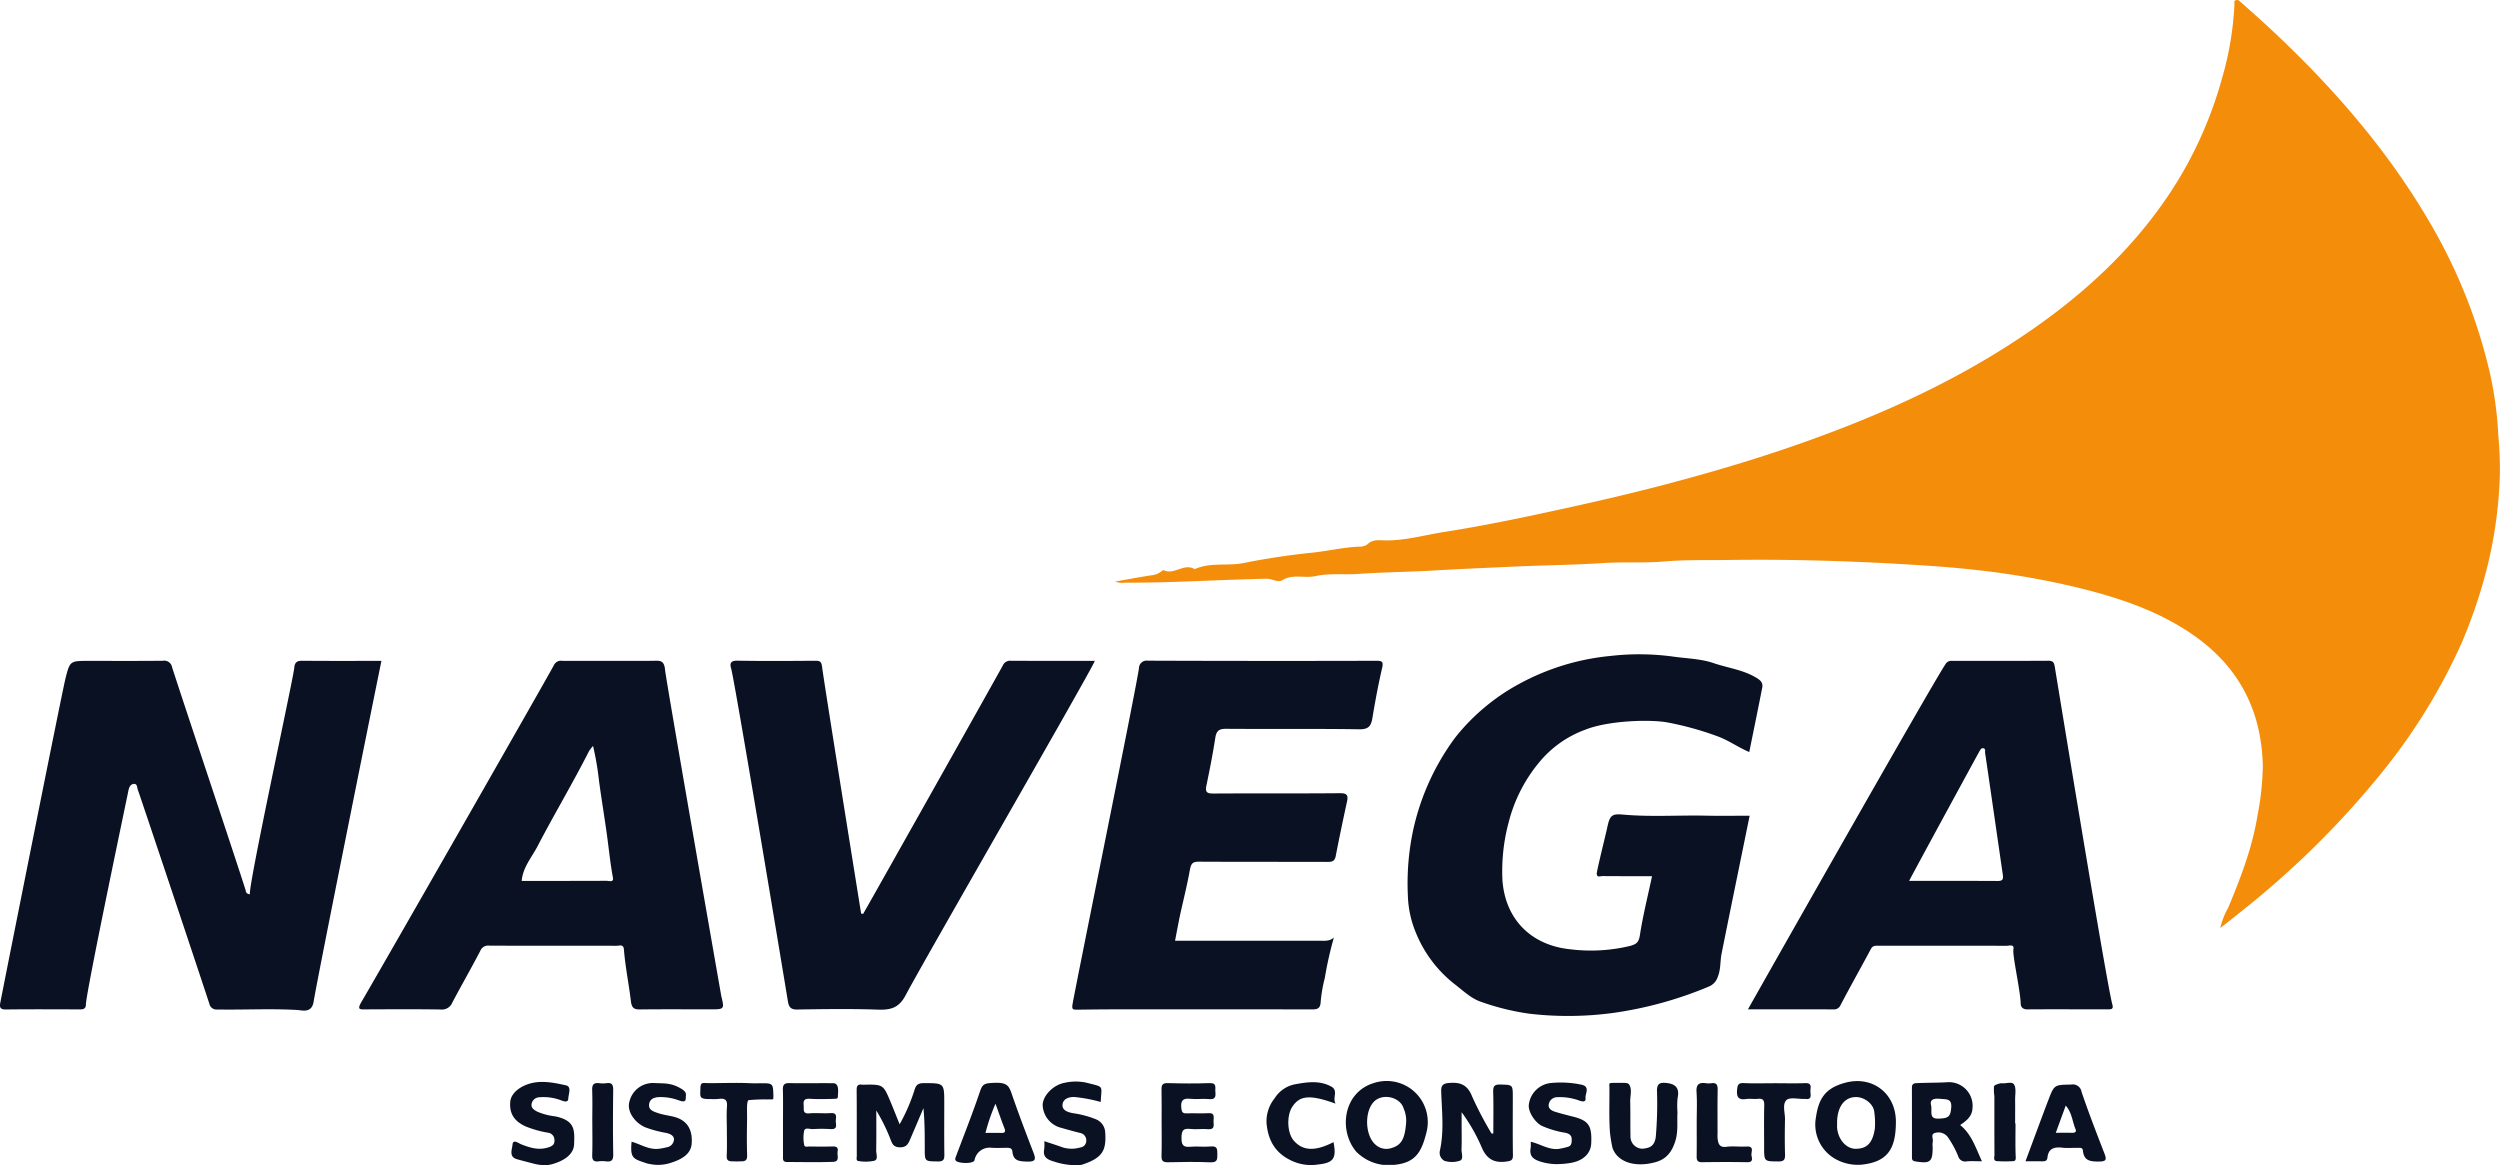 <svg id="logo-azul" xmlns="http://www.w3.org/2000/svg" xmlns:xlink="http://www.w3.org/1999/xlink" width="538.548" height="251" viewBox="0 0 538.548 251">
  <defs>
    <clipPath id="clip-path">
      <rect id="Retângulo_10" data-name="Retângulo 10" width="538.548" height="251" fill="none"/>
    </clipPath>
  </defs>
  <g id="Grupo_7" data-name="Grupo 7" clip-path="url(#clip-path)">
    <path id="Caminho_30" data-name="Caminho 30" d="M530.933,438.138a9.872,9.872,0,0,1-5.724-2.838c-3.87-4.577-2.832-12.9,3.952-14.832a8.849,8.849,0,0,1,11.18,10.669c-1.066,4.316-2.389,6.534-6.88,7-.267.028-.407,0-1.378,0Zm5.033-9.205a6.386,6.386,0,0,0-.534-2.912c-.711-2.481-4.453-3.352-6.316-1.577-2.171,2.07-2.057,7.313.212,9.312a3.454,3.454,0,0,0,3.506.756c1.974-.59,2.881-1.788,3.132-5.58" transform="translate(-233.052 -187.209)" fill="#091123"/>
    <path id="Caminho_31" data-name="Caminho 31" d="M710.3,437.158a8.5,8.5,0,0,1-4.733-9.286c.6-4.194,2.161-6.308,6.315-7.424,5.9-1.584,10.9,2.348,10.9,8.4,0,5.8-1.722,8.661-7.42,9.256a9.873,9.873,0,0,1-5.061-.943m-.181-8.164c0,.383-.027.767,0,1.148.2,2.526,1.96,4.524,3.972,4.536,2.547.015,3.7-1.364,4.157-4.35a16.259,16.259,0,0,0-.108-3.473c-.09-1.707-1.965-3.221-3.728-3.312-2.611-.135-4.255,1.966-4.3,5.452" transform="translate(-314.371 -187.208)" fill="#091123"/>
    <path id="Caminho_32" data-name="Caminho 32" d="M410.889,438.214a15.277,15.277,0,0,1-3.356-.734c-1.452-.421-2.383-.995-2.033-2.7a9.156,9.156,0,0,0,.015-1.664c1.418.476,2.679.866,3.915,1.324a6.61,6.61,0,0,0,3.851.026,1.427,1.427,0,0,0,1.273-1.407,1.605,1.605,0,0,0-1.158-1.675c-1.4-.337-2.78-.729-4.161-1.123a5.258,5.258,0,0,1-4.075-4.953c.068-2.087,2.363-4.34,4.7-4.762a10.783,10.783,0,0,1,4.806-.011c3.816.991,3.175.441,3,4.137a32,32,0,0,0-5.681-1.072c-1.32-.029-2.455.455-2.549,1.68-.09,1.179,1.117,1.592,2.231,1.8a21.137,21.137,0,0,1,4.846,1.27,3.222,3.222,0,0,1,2.123,2.849c.245,3.817-.433,5.511-5.12,7.019a13.664,13.664,0,0,1-2.636-.007" transform="translate(-180.551 -187.283)" fill="#091123"/>
    <path id="Caminho_33" data-name="Caminho 33" d="M205.469,438.349a9.536,9.536,0,0,1-2.116-.315c-1.226-.315-2.453-.626-3.669-.971-1.817-.514-1-2.209-.946-3.107.088-1.333,1.324-.31,1.888-.092,1.9.733,3.7,1.324,5.8.667,1.007-.315,1.41-.7,1.349-1.669a1.569,1.569,0,0,0-1.43-1.508A23.093,23.093,0,0,1,201.556,430c-1.711-.8-3.583-2.133-3.3-5.3.152-1.707,1.75-2.989,3.412-3.649,2.84-1.128,5.773-.524,8.578.1,1.3.289.54,1.9.513,2.862-.029.976-1.124.537-1.526.381a10.687,10.687,0,0,0-4.778-.664,1.745,1.745,0,0,0-1.577,1.3c-.229.974.446,1.382,1.187,1.791a13.811,13.811,0,0,0,3.923,1.021c4.234.925,4.152,2.9,4.016,6.063-.088,2.035-2.018,3.509-4.866,4.269a5.746,5.746,0,0,1-1.669.177" transform="translate(-88.337 -187.352)" fill="#091123"/>
    <path id="Caminho_34" data-name="Caminho 34" d="M250.2,438.477a11.948,11.948,0,0,1-1.947-.313c-2.928-1-3.629-.983-3.3-4.671,1.911.523,3.631,1.728,5.725,1.539a12.232,12.232,0,0,0,1.824-.333,1.808,1.808,0,0,0,1.587-1.7c.008-.894-.967-1.228-1.674-1.4a23.993,23.993,0,0,1-4.622-1.251c-2.328-1.09-3.8-3.464-3.343-5.317a5.2,5.2,0,0,1,5.507-4.168c2,.089,3.5-.065,5.533,1.117,1.5.873,1.132,1.243,1.138,2.182.007,1.024-1.112.558-1.638.375a11.207,11.207,0,0,0-4.045-.655c-1.135.03-2.088.393-2.221,1.594-.135,1.218,1.019,1.533,1.864,1.832,1.1.389,2.285.518,3.422.8,3.291.817,4.075,3.226,3.892,5.775-.156,2.164-1.909,3.372-4.649,4.208a8.83,8.83,0,0,1-3.055.385" transform="translate(-108.9 -187.547)" fill="#091123"/>
    <path id="Caminho_35" data-name="Caminho 35" d="M599.853,438.249a12.018,12.018,0,0,1-3.368-.572c-1.658-.541-2.316-1.287-2.016-2.958a8.137,8.137,0,0,0,.009-1.29c2.058.467,3.8,1.75,5.938,1.553a14.552,14.552,0,0,0,2-.44c.9-.21.894-.953.888-1.675-.007-.889-.626-1.192-1.34-1.366a20.242,20.242,0,0,1-5.138-1.517c-1.624-.892-3.011-3.24-2.739-4.658a5.326,5.326,0,0,1,4.6-4.536,21.688,21.688,0,0,1,6.83.368c1.807.479.654,1.918.77,2.868.132,1.085-1.014.641-1.42.508a12.067,12.067,0,0,0-4.615-.707,1.86,1.86,0,0,0-1.853,1.355c-.282,1.028.486,1.527,1.316,1.787,1.29.4,2.607.724,3.918,1.059,3.325.85,4.063,1.943,3.876,5.772-.11,2.249-1.848,3.812-4.616,4.22a18.544,18.544,0,0,1-3.043.229" transform="translate(-264.731 -187.474)" fill="#091123"/>
    <path id="Caminho_36" data-name="Caminho 36" d="M497.75,437.537c-3.591-1.574-5.259-4.3-5.612-8.149a7.908,7.908,0,0,1,1.742-5.393,6.676,6.676,0,0,1,4.421-3.022c2.6-.476,5.248-.864,7.739.471,1.663.892.223,2.429.966,3.7-5.523-1.984-7.718-1.787-9.331.7-1.255,1.932-1.092,5.629.32,7.259,1.953,2.256,4.635,2.361,8.57.334.645,3.377.122,4.463-3.289,4.812a9.768,9.768,0,0,1-5.526-.712" transform="translate(-219.299 -187.401)" fill="#091123"/>
    <path id="Caminho_37" data-name="Caminho 37" d="M671.384,199.941a16.667,16.667,0,0,1,1.7-4.37c2.733-6.514,5.258-13.1,6.375-20.153a58.385,58.385,0,0,0,1.1-10.517c-.287-11.975-5.262-21.43-15.192-28.253-7.46-5.126-15.863-7.891-24.531-10.032a174.979,174.979,0,0,0-21.424-3.764c-5.219-.618-10.484-.97-15.747-1.284-12.738-.761-25.477-1.12-38.234-.939-4.6.065-9.229-.075-13.807.322-4.339.377-8.668.052-12.988.332-6.671.432-13.355.482-20.028.8-5.33.254-10.666.456-15.987.778-5.653.342-11.316.378-16.956.773-3.056.215-6.195-.2-9.127.461-2.405.541-4.918-.537-7.237.907-.887.553-2.155-.355-3.323-.332-10.188.2-20.363.9-30.557.839a3.936,3.936,0,0,1-2.094-.231c2.683-.472,5.172-.942,7.674-1.329a4.341,4.341,0,0,0,2.266-.841c.143-.12.376-.335.462-.293,2.22,1.106,4.231-1.375,6.433-.367.11.05.251.18.322.148,3.372-1.523,7.043-.608,10.54-1.312,4.866-.98,9.8-1.717,14.738-2.224,3.381-.348,6.693-1.158,10.1-1.306a2.874,2.874,0,0,0,1.774-.465c1-1.008,2.084-.938,3.358-.89,4.508.169,8.848-1.122,13.251-1.812,6.03-.944,12.034-2.1,18.007-3.359,10.084-2.133,20.145-4.359,30.117-7,8.93-2.367,17.782-4.958,26.511-7.965,18.191-6.267,35.68-14.021,51.581-24.992,12.453-8.592,23.319-18.806,31.41-31.739a86.873,86.873,0,0,0,9.912-22.689,68.6,68.6,0,0,0,2.663-15.826c.014-.343-.192-.814.312-.976s.834.222,1.16.514c2.048,1.834,4.117,3.647,6.129,5.522,14.063,13.1,26.529,27.489,35.92,44.374a115.087,115.087,0,0,1,11.626,30.423A79.952,79.952,0,0,1,731.3,93.932a81.234,81.234,0,0,1,.329,8.182,94.087,94.087,0,0,1-3.3,22.241,111.126,111.126,0,0,1-4.935,14.149,126.539,126.539,0,0,1-17.135,27.849,192.791,192.791,0,0,1-29.911,29.638c-1.577,1.278-3.176,2.527-4.965,3.948" transform="translate(-193.105 0)" fill="#f38d0a"/>
    <path id="Caminho_38" data-name="Caminho 38" d="M53.825,307.069c-.278-2.273,9.414-46.7,9.566-48.8.077-1.065.514-1.52,1.672-1.51,5.689.054,11.379.024,17.106.024-1,4.811-13.742,67.995-14.6,73.384-.414,2.611-2.506,1.875-3.574,1.816-5.728-.323-11.45,0-17.171-.1a1.576,1.576,0,0,1-1.74-1.287c-3.043-9.263-14.771-44.326-15.393-46.053-.191-.531-.111-1.28-.813-1.26-.647.018-1.041.585-1.182,1.288-.59,2.933-9.131,43.473-9.189,46.23-.018.852-.459,1.063-1.224,1.06-5.371-.016-10.742-.047-16.112.018-1.437.018-1.211-.9-1.072-1.636.649-3.413,13.285-66.823,14.008-69.677.961-3.794,1-3.783,5.036-3.783,5.306,0,10.613.03,15.92-.024a1.723,1.723,0,0,1,2.014,1.425c2.877,8.932,13.569,40.834,15.814,47.927.1.312-.011.809.93.962" transform="translate(0 -114.418)" fill="#091123"/>
    <path id="Caminho_39" data-name="Caminho 39" d="M620.586,275.306c-2.4-1.021-4.4-2.483-6.719-3.349a67.532,67.532,0,0,0-10.744-3c-3.656-.716-12.731-.483-17.795,1.511a23.1,23.1,0,0,0-9.735,6.747,32.833,32.833,0,0,0-6.817,13.158,40.7,40.7,0,0,0-1.365,12.418c.537,8.365,6.038,14.179,14.759,15.02a35.922,35.922,0,0,0,12.669-.722c1.427-.372,1.949-.777,2.193-2.359.648-4.21,1.694-8.359,2.614-12.685-3.672,0-7.182.014-10.692-.019-.42,0-1.12.375-1.227-.445-.062-.475,1.993-8.7,2.247-9.917.554-2.657.948-3.106,3.373-2.887,5.983.541,11.97.108,17.954.236,3.063.065,6.129.011,9.37.011-2.038,9.993-4.066,19.85-6.046,29.716-.33,1.648-.147,3.36-.82,5a3.335,3.335,0,0,1-1.925,2.082,82.711,82.711,0,0,1-20.6,5.682,72.235,72.235,0,0,1-18.045.172,52.563,52.563,0,0,1-10.41-2.556c-2.092-.681-3.879-2.405-5.692-3.8A26.937,26.937,0,0,1,548.8,314.3a22.436,22.436,0,0,1-1.756-8.117,54.939,54.939,0,0,1,1.105-13.884,52.1,52.1,0,0,1,9.079-20.09,44.66,44.66,0,0,1,13.742-11.552,51.191,51.191,0,0,1,19.673-6.046,54.066,54.066,0,0,1,13.728.159c2.851.395,5.838.456,8.507,1.372,3.132,1.075,6.518,1.446,9.424,3.28.933.588,1.255,1.134,1.077,2.041-.9,4.578-1.841,9.148-2.792,13.84" transform="translate(-243.763 -113.302)" fill="#091123"/>
    <path id="Caminho_40" data-name="Caminho 40" d="M193.716,256.78c3.069,0,6.138.028,9.206-.012,1.391-.018,2.352-.2,2.545,1.928.206,2.268,12.1,70.226,12.116,70.286.689,2.821.652,2.868-2.186,2.868-5.115,0-10.229-.034-15.343.023-1.369.016-1.778-.412-1.947-1.827-.443-3.707-1.206-7.376-1.5-11.108-.093-1.192-.987-.774-1.582-.777-5.306-.029-23.591.006-27.426-.034a1.812,1.812,0,0,0-1.924,1.114c-1.949,3.74-4.054,7.4-6.023,11.128a2.417,2.417,0,0,1-2.505,1.518c-5.368-.088-10.74-.048-16.11-.029-1.223,0-2,.165-1-1.557,6.583-11.285,39.7-69.265,41.491-72.592a1.677,1.677,0,0,1,1.824-.931q5.178.008,10.357,0m-3.751,18.331a8.608,8.608,0,0,0-.891,1.161c-3.509,6.922-7.5,13.585-11.079,20.465-1.247,2.395-3.167,4.545-3.4,7.447,6.125,0,12.2.012,18.275-.021.508,0,1.584.423,1.378-.678-.529-2.824-.823-5.674-1.2-8.516-.553-4.14-1.255-8.26-1.808-12.4a61.888,61.888,0,0,0-1.276-7.457" transform="translate(-62.203 -114.419)" fill="#091123"/>
    <path id="Caminho_41" data-name="Caminho 41" d="M679.234,331.852c1.736-3.128,39.96-70.595,42.523-74.306a1.436,1.436,0,0,1,1.444-.759c6.908-.007,13.815.015,20.723-.025.992-.006,1.244.328,1.4,1.274.554,3.372,11.239,68.714,12.417,72.812.3,1.059-.375,1.007-1.048,1.006-3.871,0-15.322-.032-17.175.012-.93.022-1.517-.37-1.536-1.26-.058-2.772-1.81-10.4-1.566-11.664.232-1.207-.9-.774-1.473-.777-6.332-.029-24.753-.014-27.631-.022-.642,0-1.206-.023-1.594.7-2.151,4.013-4.382,7.983-6.5,12.011a1.551,1.551,0,0,1-1.591,1.009c-6.006-.023-12.012-.013-18.389-.013m34.707-27.667c6.593,0,12.854-.017,19.115.018.977.006,1.216-.355,1.086-1.246-.542-3.716-3.073-21.3-3.831-26.364-.05-.339.179-.825-.332-.969-.468-.132-.65.268-.853.593-.236.376-13.291,24.376-15.185,27.969" transform="translate(-302.689 -114.421)" fill="#091123"/>
    <path id="Caminho_42" data-name="Caminho 42" d="M473.029,316.361a78.03,78.03,0,0,0-1.957,8.714,30.854,30.854,0,0,0-.89,5.135c-.069,1.618-.885,1.646-2.1,1.644q-21-.04-42.007-.014c-2.81,0-5.62.038-8.43.072-.84.011-1.1-.094-.923-1.157.646-3.909,13.948-69.156,14.314-72.436a1.651,1.651,0,0,1,1.89-1.591q24.647.091,49.3.025c1.175,0,1.5.2,1.2,1.511-.828,3.57-1.5,7.181-2.1,10.8-.285,1.71-.8,2.472-2.812,2.442-9.589-.142-19.181-.031-28.771-.1-1.541-.011-2.047.526-2.271,1.992-.528,3.442-1.207,6.864-1.914,10.275-.289,1.4.163,1.682,1.51,1.673,9.079-.058,18.158.013,27.237-.071,1.538-.014,1.852.42,1.55,1.8-.851,3.913-1.676,7.833-2.435,11.765-.223,1.155-.862,1.238-1.837,1.235-9.143-.032-18.286.007-27.429-.046-1.409-.008-1.863.166-2.161,1.833-.533,2.979-1.272,5.95-1.94,8.921-.458,2.038-.816,4.1-1.243,6.274h20.01q5.563,0,11.126,0c1.044,0,2.115.16,3.1-.7" transform="translate(-185.68 -114.406)" fill="#091123"/>
    <path id="Caminho_43" data-name="Caminho 43" d="M312.439,311.268c2.594-4.525,29.038-51.546,30.074-53.492a1.723,1.723,0,0,1,1.8-1.026c5.944.033,11.888.018,18.027.018-.65,1.926-37.067,64.976-40.722,71.975-1.439,2.756-3.192,3.254-5.968,3.157-5.81-.2-11.633-.118-17.449-.023-1.453.023-1.8-.651-1.986-1.816-.814-4.985-11.447-69.045-12.216-71.622-.314-1.052-.186-1.734,1.312-1.709,5.624.094,11.25.057,16.876.018.951-.006,1.259.228,1.389,1.241.535,4.169,8.146,51.455,8.423,53.224l.445.054" transform="translate(-126.495 -114.407)" fill="#091123"/>
    <path id="Caminho_44" data-name="Caminho 44" d="M342.124,429.762a38.649,38.649,0,0,0,3.249-7.518c.35-1.128.941-1.355,2.011-1.354,4.359.006,4.359-.027,4.359,4.386,0,3.642-.035,7.283.022,10.924.017,1.08-.126,1.585-1.417,1.563-2.805-.047-2.807.038-2.806-2.805,0-2.862,0-5.723-.285-8.68-.921,2.166-1.835,4.337-2.767,6.5-.439,1.017-.751,1.963-2.308,1.939-1.515-.023-1.7-.933-2.1-1.925a38.832,38.832,0,0,0-2.98-6.017c0,2.865.032,5.73-.021,8.594-.014.768.48,1.949-.376,2.232a8.883,8.883,0,0,1-3.417.074c-.611-.051-.388-.709-.389-1.11-.014-4.728.014-9.455-.029-14.182-.009-.927.272-1.3,1.186-1.16a2.388,2.388,0,0,0,.383,0c4.157-.055,4.163-.058,5.768,3.782.626,1.5,1.219,3.012,1.922,4.755" transform="translate(-148.331 -187.562)" fill="#091123"/>
    <path id="Caminho_45" data-name="Caminho 45" d="M571,431.649c0-2.974.057-5.949-.028-8.921-.034-1.216.254-1.639,1.55-1.6,2.671.077,2.673,0,2.673,2.745,0,4.151-.038,8.3.026,12.452.017,1.1-.364,1.246-1.383,1.39-2.789.394-4.373-.631-5.431-3.267a38.879,38.879,0,0,0-4.236-7.358v2.6c0,1.788.047,3.577-.021,5.363-.032.853.488,2.138-.31,2.469a5.408,5.408,0,0,1-3.374.042,1.974,1.974,0,0,1-.971-2.219c.92-4.209.417-8.434.279-12.655-.037-1.115.167-1.752,1.557-1.885,2.477-.236,4.085.307,5.1,2.893a76.685,76.685,0,0,0,4.2,8.008l.363-.052" transform="translate(-249.309 -187.5)" fill="#091123"/>
    <path id="Caminho_46" data-name="Caminho 46" d="M753.338,429.746c2.5,2.027,3.337,4.909,4.694,7.809-1.255,0-2.321-.082-3.368.024a1.523,1.523,0,0,1-1.727-1.054,20.944,20.944,0,0,0-2.255-4.175,2.512,2.512,0,0,0-2.718-.912c-1.087.246-.362,1.278-.532,1.938a4.724,4.724,0,0,0-.017,1.146c0,3.186-.522,3.579-3.722,3.058-.751-.122-.742-.5-.741-1.028q.006-7.381-.006-14.761c0-.686.146-1.028.943-1.067,2.267-.111,4.536-.063,6.81-.207a5.09,5.09,0,0,1,5.306,5.473c-.044,1.852-1.241,2.786-2.667,3.756m-6.239-4.155c.187,1.41-.452,2.817,1.531,2.774,2.217-.048,2.643-.444,2.786-2.449.138-1.933-1.135-1.683-2.324-1.809-1.471-.155-2.382.13-1.993,1.485" transform="translate(-331.081 -187.391)" fill="#091123"/>
    <path id="Caminho_47" data-name="Caminho 47" d="M640.04,427.136c-.145,1.89.212,4.083-.5,6.277-.731,2.247-1.886,3.794-4.255,4.449-4.362,1.208-8.192,0-9.25-3.086a28.964,28.964,0,0,1-.553-3.421c-.221-3.179-.081-6.383-.11-9.577-.009-.995-.313-.98,1.327-1.006,1.8.027,2.591-.1,2.9.341.721,1.013.227,2.459.256,3.718.057,2.49.007,4.983.056,7.474a2.6,2.6,0,0,0,2.564,2.658c1.51-.133,2.6-.5,2.882-2.517a83.074,83.074,0,0,0,.258-10.068c.025-1.5.726-1.69,1.915-1.587,1.975.172,3,.991,2.541,3.177a16.872,16.872,0,0,0-.032,3.169" transform="translate(-278.673 -187.507)" fill="#091123"/>
    <path id="Caminho_48" data-name="Caminho 48" d="M379.815,420.754c2.6-.054,2.968.7,3.581,2.486,1.436,4.178,3.01,8.31,4.6,12.434.534,1.39.7,2.117-1.289,2.055-1.681-.052-3.009-.1-3.2-2.149-.073-.787-.66-.823-1.267-.819-1.087.007-2.179.064-3.26-.013a3.3,3.3,0,0,0-3.635,2.67c-.163.824-3.356.748-3.979.159-.322-.3-.12-.686.011-1.036,1.693-4.519,3.478-9.008,5.029-13.575.642-1.892.793-2.135,3.41-2.21m-2.108,10.793c1.194,0,2.276-.025,3.357.008.78.024,1.043-.192.732-1-.655-1.693-1.248-3.408-1.931-5.293a40.955,40.955,0,0,0-2.159,6.28" transform="translate(-165.415 -187.5)" fill="#091123"/>
    <path id="Caminho_49" data-name="Caminho 49" d="M787.072,437.971c1.712-4.592,3.295-8.911,4.933-13.208,1.265-3.317,1.3-3.254,4.907-3.321a1.9,1.9,0,0,1,2.24,1.573c1.515,4.475,3.23,8.884,4.936,13.292.493,1.275.4,1.711-1.147,1.717-1.793.007-3.276-.085-3.482-2.293-.075-.8-.665-.641-1.136-.652-1.085-.027-2.183.089-3.256-.032-1.719-.193-3.044.077-3.258,2.112-.084.8-.61.83-1.227.819-1.083-.02-2.167-.006-3.511-.006m6.533-6.142c1.375,0,2.456-.018,3.537.007.553.013.961-.187.726-.745-.695-1.649-.764-3.57-2.123-5.125l-2.141,5.863" transform="translate(-350.745 -187.807)" fill="#091123"/>
    <path id="Caminho_50" data-name="Caminho 50" d="M304.239,429.419c0-2.365.043-4.732-.019-7.1-.028-1.064.282-1.457,1.4-1.435,3.132.064,6.266-.017,9.4.023,1.295-.023,1.123,1.607,1.054,2.587-.044.631.089.755-.9.782-1.725.047-3.457.092-5.177-.013-1.184-.073-1.409.421-1.3,1.435.085.83-.312,1.833,1.23,1.7,1.523-.128,3.072.054,4.6-.051,1.457-.1,1.126.879,1.085,1.627s.533,1.926-1.1,1.816a31.032,31.032,0,0,0-3.834,0c-.646.037-1.654-.439-1.877.351a7.836,7.836,0,0,0,0,3.038c.074.574.731.353,1.14.359,1.662.022,3.326.044,4.987-.006.8-.024,1.249.192,1.082,1.056-.159.824.547,2.2-.957,2.256-3.321.118-6.648.042-9.973.034-1,0-.837-.759-.838-1.376-.008-2.365,0-4.73,0-7.1" transform="translate(-135.569 -187.561)" fill="#091123"/>
    <path id="Caminho_51" data-name="Caminho 51" d="M451.361,429.427c0-2.362.036-4.724-.017-7.085-.023-1,.141-1.5,1.332-1.466,3,.085,6,.11,9,0,1.688-.064,1.176,1.028,1.267,1.882.108,1.019,0,1.7-1.355,1.562-1.327-.135-2.691.089-4.015-.06-1.6-.18-2.133.343-1.967,1.952.091.881.251,1.226,1.188,1.181,1.528-.073,3.07.069,4.594-.044,1.584-.118,1.132.96,1.159,1.751.029.847.3,1.843-1.221,1.7-1.266-.119-2.566.1-3.825-.055-1.615-.2-1.837.516-1.85,1.92-.014,1.456.307,2.078,1.885,1.92,1.454-.146,2.946.087,4.4-.063,1.517-.157,1.419.692,1.434,1.716.015,1.07-.017,1.755-1.466,1.7-3.059-.126-6.128-.086-9.191-.013-1.111.026-1.4-.348-1.369-1.406.07-2.359.022-4.723.022-7.084" transform="translate(-201.13 -187.553)" fill="#091123"/>
    <path id="Caminho_52" data-name="Caminho 52" d="M682.975,420.9c2.234,0,4.47.063,6.7-.021,1.612-.06,1.061,1.065,1.109,1.827s.331,1.8-1.1,1.577a1.057,1.057,0,0,0-.192,0c-1.329.04-3.153-.434-3.866.249-.945.9-.288,2.753-.318,4.193-.053,2.487-.064,4.979.007,7.466.032,1.095-.153,1.571-1.428,1.559-3.075-.03-3.076.047-3.076-3.114,0-3-.047-6,.025-9,.025-1.077-.274-1.487-1.37-1.371-.82.086-1.671-.077-2.485.037-1.549.217-2.137-.257-2-1.915.091-1.1.238-1.579,1.481-1.517,2.164.109,4.339.03,6.509.03" transform="translate(-300.786 -187.552)" fill="#091123"/>
    <path id="Caminho_53" data-name="Caminho 53" d="M277.831,430.843c0-1.659-.1-3.325.031-4.973.11-1.409-.437-1.794-1.722-1.629a11.141,11.141,0,0,1-1.909.032c-2.528.064-2.1-.6-2.1-2.205,0-1.568.561-1.218,1.826-1.218,3.4,0,5.951-.124,8.917.016.955.045,1.914.006,2.87.007,2.063,0,2.056.291,2.115,2.766-.032.427.089.692-.29.711-.255.012-.776,0-1.031.014a34.451,34.451,0,0,0-4.062.157c-.439.354-.26,2.782-.287,4.228-.046,2.487-.07,4.977.013,7.462.038,1.131-.2,1.528-1.442,1.487a14.75,14.75,0,0,1-1.526,0c-1.372.043-1.47-.4-1.42-1.5.082-1.782.022-3.571.022-5.357" transform="translate(-121.256 -187.521)" fill="#091123"/>
    <path id="Caminho_54" data-name="Caminho 54" d="M659.275,429.307c0-2.169.114-4.345-.037-6.5-.117-1.669.529-2.156,2.047-1.929a4.069,4.069,0,0,0,1.146,0c1.15-.16,1.377.4,1.358,1.434-.057,3.124-.021,6.25-.021,9.375a8.316,8.316,0,0,0,.011,1.147c.151,1.076.376,1.943,1.888,1.742,1.441-.192,2.933.031,4.394-.06,1.513-.095,1.034.973,1,1.658-.034.645.657,1.747-.913,1.719-3.252-.059-6.507-.043-9.759,0-1,.012-1.136-.483-1.125-1.307.032-2.423.011-4.847.011-7.271" transform="translate(-293.772 -187.532)" fill="#091123"/>
    <path id="Caminho_55" data-name="Caminho 55" d="M779.436,429.513c0,2.425-.066,4.852.046,7.272.028.61-.124.826-.57.847a28.87,28.87,0,0,1-3.449,0c-.9-.067-.561-.869-.564-1.365-.026-4.217-.009-8.435-.021-12.653a10.9,10.9,0,0,1-.086-2.068c.083-.417,1.48-.73,1.659-.7.924.141,2.253-.476,2.693.315.466.84.2,2.1.207,3.18.019,1.725,0,3.45,0,5.176h.08" transform="translate(-345.254 -187.497)" fill="#091123"/>
    <path id="Caminho_56" data-name="Caminho 56" d="M230.132,429.265c0-2.3.061-4.6-.025-6.894-.045-1.2.371-1.629,1.531-1.486a5.807,5.807,0,0,0,1.529,0c1.232-.18,1.485.378,1.47,1.514-.059,4.6-.077,9.194.009,13.788.024,1.3-.392,1.7-1.6,1.533a5.931,5.931,0,0,0-1.53,0c-1.079.137-1.441-.263-1.4-1.369.079-2.359.024-4.723.024-7.085" transform="translate(-102.542 -187.545)" fill="#091123"/>
  </g>
</svg>
